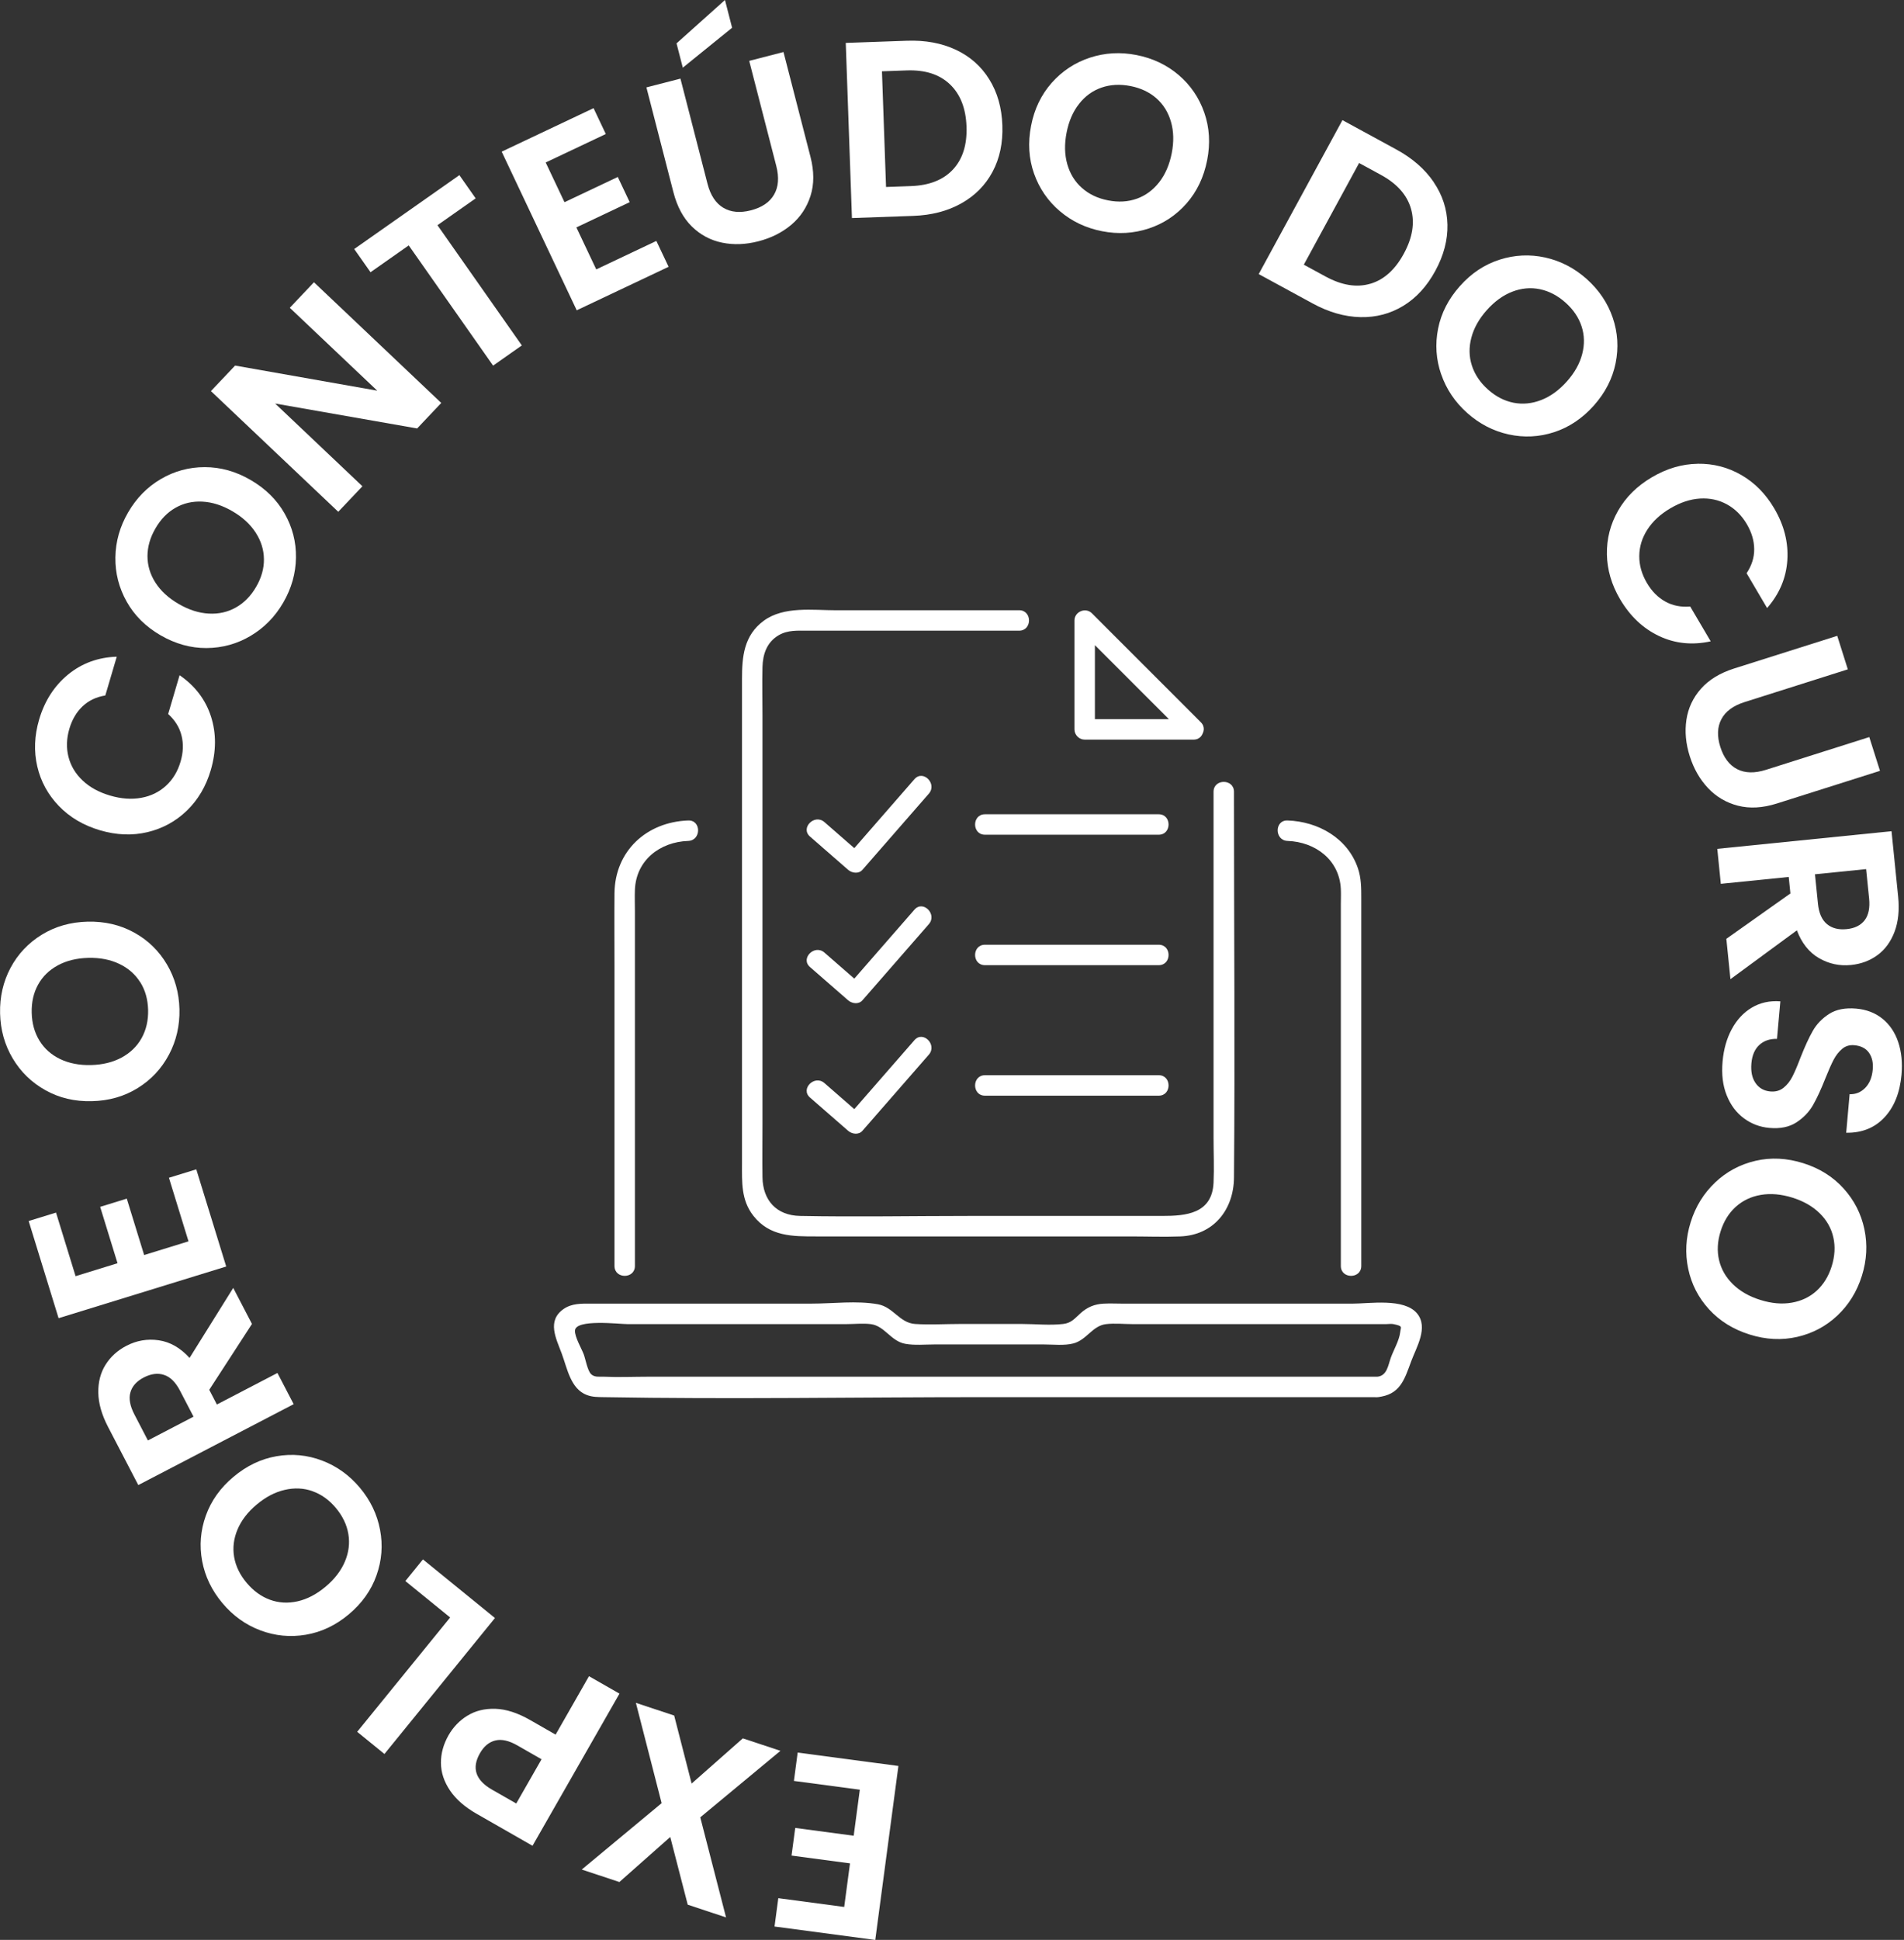 <svg width="109" height="111" viewBox="0 0 109 111" fill="none" xmlns="http://www.w3.org/2000/svg">
<rect x="0" y="0" width="109" height="111" fill="#333333" stroke="none"/>
<g clip-path="url(#clip0_412_7188)">
<path d="M48.329 109.111L48.661 106.62L45.314 106.174L45.525 104.594L48.872 105.039L49.223 102.405L45.45 101.904L45.665 100.28L51.432 101.048L50.107 111.003L44.34 110.235L44.556 108.612L48.329 109.115V109.111Z" fill="white"/>
<path d="M38.596 98.167L39.594 102.054L42.525 99.468L44.679 100.181L40.089 103.987L41.565 109.713L39.371 108.985L38.37 105.111L35.459 107.688L33.304 106.974L37.877 103.176L36.403 97.436L38.598 98.163L38.596 98.167Z" fill="white"/>
<path d="M26.761 98.17C27.214 97.889 27.747 97.758 28.358 97.777C28.971 97.796 29.634 98.01 30.349 98.419L31.808 99.254L33.718 95.911L35.464 96.909L30.486 105.614L27.281 103.781C26.607 103.397 26.1 102.951 25.76 102.448C25.42 101.944 25.247 101.42 25.243 100.877C25.239 100.335 25.385 99.805 25.678 99.289C25.945 98.823 26.304 98.449 26.758 98.168L26.761 98.17ZM28.357 99.589C27.998 99.677 27.704 99.92 27.476 100.319C26.991 101.166 27.222 101.862 28.17 102.404L29.554 103.195L31.002 100.664L29.618 99.872C29.136 99.596 28.716 99.501 28.357 99.589Z" fill="white"/>
<path d="M25.77 92.551L23.206 90.466L24.212 89.228L28.335 92.582L22.008 100.362L20.448 99.093L25.77 92.551Z" fill="white"/>
<path d="M21.757 87.532C21.925 88.416 21.858 89.286 21.554 90.14C21.253 90.994 20.723 91.738 19.968 92.372C19.219 92.999 18.399 93.389 17.505 93.539C16.611 93.689 15.745 93.604 14.902 93.287C14.059 92.969 13.336 92.45 12.733 91.73C12.123 91.004 11.737 90.201 11.572 89.32C11.408 88.439 11.478 87.573 11.784 86.722C12.089 85.871 12.616 85.132 13.365 84.505C14.12 83.871 14.943 83.477 15.834 83.324C16.724 83.17 17.591 83.253 18.432 83.571C19.275 83.889 19.998 84.408 20.602 85.127C21.205 85.846 21.591 86.649 21.757 87.533V87.532ZM17.887 85.322C17.382 85.145 16.852 85.121 16.297 85.251C15.741 85.378 15.208 85.659 14.694 86.09C14.18 86.521 13.815 86.997 13.596 87.519C13.377 88.041 13.314 88.563 13.403 89.088C13.494 89.613 13.732 90.107 14.12 90.568C14.508 91.031 14.954 91.353 15.457 91.537C15.962 91.721 16.488 91.749 17.041 91.625C17.591 91.5 18.124 91.221 18.638 90.79C19.152 90.359 19.519 89.882 19.743 89.356C19.966 88.831 20.032 88.304 19.942 87.773C19.853 87.241 19.613 86.745 19.226 86.283C18.838 85.82 18.391 85.501 17.887 85.326V85.322Z" fill="white"/>
<path d="M14.424 75.756L11.979 79.524L12.416 80.365L15.883 78.561L16.812 80.346L7.917 84.975L6.18 81.636C5.823 80.948 5.637 80.298 5.628 79.688C5.618 79.079 5.756 78.544 6.043 78.089C6.329 77.632 6.726 77.271 7.237 77.006C7.823 76.701 8.44 76.596 9.088 76.69C9.736 76.784 10.325 77.121 10.852 77.699L13.352 73.694L14.426 75.758L14.424 75.756ZM11.079 81.061L10.303 79.57C10.051 79.086 9.746 78.785 9.388 78.67C9.031 78.553 8.645 78.604 8.228 78.82C7.821 79.032 7.566 79.316 7.465 79.671C7.365 80.025 7.44 80.445 7.692 80.93L8.467 82.421L11.08 81.061H11.079Z" fill="white"/>
<path d="M4.326 73.022L6.728 72.281L5.734 69.055L7.258 68.585L8.252 71.812L10.792 71.029L9.671 67.391L11.237 66.909L12.95 72.469L3.354 75.426L1.641 69.866L3.207 69.384L4.327 73.022H4.326Z" fill="white"/>
<path d="M9.672 60.347C9.251 61.142 8.656 61.779 7.886 62.257C7.117 62.736 6.239 62.987 5.253 63.009C4.276 63.033 3.392 62.824 2.602 62.382C1.81 61.941 1.186 61.333 0.726 60.559C0.266 59.785 0.027 58.927 0.005 57.989C-0.018 57.041 0.182 56.172 0.603 55.38C1.025 54.59 1.622 53.958 2.391 53.484C3.16 53.011 4.033 52.762 5.01 52.738C5.997 52.714 6.886 52.922 7.676 53.358C8.467 53.793 9.091 54.4 9.551 55.174C10.011 55.949 10.25 56.806 10.273 57.745C10.295 58.683 10.095 59.55 9.674 60.345L9.672 60.347ZM8.028 56.204C7.744 55.751 7.347 55.401 6.833 55.155C6.319 54.909 5.727 54.793 5.058 54.809C4.388 54.825 3.805 54.968 3.309 55.238C2.812 55.508 2.436 55.877 2.179 56.343C1.922 56.809 1.8 57.344 1.815 57.947C1.829 58.551 1.976 59.081 2.255 59.539C2.535 59.997 2.929 60.35 3.436 60.596C3.946 60.841 4.534 60.958 5.205 60.942C5.875 60.926 6.461 60.782 6.962 60.513C7.463 60.241 7.845 59.871 8.107 59.4C8.368 58.929 8.493 58.393 8.479 57.789C8.464 57.186 8.316 56.657 8.032 56.204H8.028Z" fill="white"/>
<path d="M3.367 46.116C2.744 45.468 2.333 44.713 2.133 43.851C1.934 42.989 1.969 42.098 2.238 41.179C2.554 40.104 3.108 39.244 3.897 38.597C4.685 37.951 5.616 37.611 6.684 37.576L6.029 39.795C5.506 39.879 5.07 40.088 4.722 40.42C4.374 40.752 4.123 41.18 3.97 41.704C3.806 42.264 3.79 42.802 3.922 43.315C4.055 43.829 4.325 44.277 4.732 44.662C5.137 45.047 5.662 45.333 6.305 45.523C6.939 45.709 7.533 45.752 8.087 45.65C8.641 45.55 9.113 45.318 9.504 44.959C9.895 44.6 10.173 44.14 10.337 43.58C10.492 43.056 10.51 42.56 10.393 42.092C10.277 41.624 10.021 41.211 9.627 40.855L10.281 38.636C11.171 39.247 11.769 40.036 12.079 41C12.388 41.966 12.383 42.989 12.064 44.073C11.793 44.992 11.34 45.759 10.704 46.377C10.069 46.993 9.316 47.405 8.446 47.614C7.576 47.821 6.668 47.786 5.721 47.507C4.775 47.227 3.991 46.764 3.367 46.116Z" fill="white"/>
<path d="M14.346 36.385C13.57 36.843 12.73 37.075 11.824 37.081C10.919 37.087 10.039 36.842 9.185 36.347C8.341 35.857 7.696 35.217 7.252 34.426C6.809 33.636 6.593 32.792 6.606 31.891C6.619 30.991 6.861 30.135 7.332 29.323C7.808 28.502 8.432 27.865 9.206 27.412C9.979 26.958 10.817 26.73 11.72 26.729C12.623 26.729 13.498 26.971 14.342 27.461C15.196 27.956 15.846 28.596 16.293 29.382C16.74 30.167 16.957 31.01 16.943 31.91C16.93 32.811 16.687 33.666 16.216 34.479C15.745 35.291 15.121 35.925 14.347 36.383L14.346 36.385ZM15.109 31.993C15.104 31.459 14.946 30.953 14.636 30.474C14.326 29.995 13.883 29.588 13.303 29.251C12.724 28.914 12.151 28.732 11.588 28.703C11.024 28.674 10.509 28.791 10.047 29.055C9.584 29.318 9.201 29.711 8.9 30.233C8.596 30.755 8.445 31.283 8.443 31.819C8.443 32.356 8.593 32.862 8.898 33.338C9.203 33.813 9.645 34.22 10.226 34.557C10.806 34.894 11.38 35.078 11.948 35.109C12.517 35.142 13.035 35.023 13.505 34.76C13.974 34.495 14.36 34.102 14.663 33.58C14.967 33.058 15.115 32.53 15.11 31.995L15.109 31.993Z" fill="white"/>
<path d="M25.262 23.055L23.88 24.516L15.752 23.09L20.748 27.824L19.364 29.284L12.075 22.378L13.459 20.918L21.596 22.354L16.59 17.612L17.973 16.151L25.262 23.057V23.055Z" fill="white"/>
<path d="M26.299 10.022L27.231 11.35L25.044 12.886L29.874 19.765L28.229 20.921L23.399 14.042L21.212 15.577L20.278 14.249L26.297 10.022H26.299Z" fill="white"/>
<path d="M31.24 9.297L32.316 11.57L35.367 10.126L36.049 11.567L32.997 13.012L34.134 15.415L37.575 13.786L38.276 15.266L33.016 17.755L28.721 8.678L33.98 6.189L34.681 7.669L31.24 9.297Z" fill="white"/>
<path d="M38.954 4.5L40.502 10.511C40.671 11.17 40.973 11.628 41.405 11.887C41.838 12.145 42.365 12.196 42.987 12.035C43.618 11.872 44.06 11.574 44.313 11.136C44.567 10.701 44.609 10.153 44.44 9.494L42.891 3.483L44.853 2.977L46.398 8.973C46.61 9.799 46.612 10.543 46.401 11.205C46.191 11.867 45.823 12.42 45.3 12.862C44.776 13.304 44.148 13.619 43.415 13.807C42.692 13.994 41.998 14.02 41.335 13.884C40.673 13.748 40.095 13.438 39.605 12.958C39.115 12.476 38.764 11.823 38.551 10.996L37.006 5L38.954 4.499V4.5ZM41.913 1.587L39.089 3.873L38.73 2.481L41.503 0L41.911 1.587H41.913Z" fill="white"/>
<path d="M54.723 2.849C55.537 3.232 56.175 3.798 56.636 4.543C57.099 5.289 57.348 6.163 57.383 7.169C57.419 8.175 57.232 9.061 56.823 9.827C56.415 10.593 55.818 11.197 55.032 11.637C54.247 12.078 53.329 12.316 52.276 12.353L48.772 12.477L48.418 2.455L51.922 2.331C52.975 2.294 53.907 2.466 54.721 2.849H54.723ZM54.555 9.699C55.109 9.104 55.368 8.285 55.331 7.243C55.294 6.2 54.978 5.394 54.383 4.826C53.787 4.257 52.964 3.992 51.91 4.029L50.49 4.08L50.724 10.699L52.145 10.648C53.198 10.611 54.001 10.295 54.555 9.699Z" fill="white"/>
<path d="M60.676 12.085C59.99 11.502 59.497 10.782 59.195 9.928C58.894 9.074 58.838 8.162 59.028 7.193C59.214 6.234 59.61 5.416 60.21 4.738C60.812 4.06 61.54 3.581 62.395 3.3C63.251 3.019 64.138 2.968 65.059 3.148C65.99 3.33 66.796 3.713 67.478 4.294C68.159 4.877 68.647 5.595 68.944 6.448C69.241 7.302 69.296 8.207 69.107 9.166C68.917 10.135 68.525 10.957 67.929 11.638C67.332 12.316 66.608 12.797 65.752 13.078C64.897 13.358 64.009 13.41 63.088 13.229C62.167 13.049 61.363 12.667 60.678 12.085H60.676ZM65.077 11.371C65.58 11.191 66.007 10.878 66.359 10.429C66.71 9.981 66.949 9.427 67.079 8.769C67.208 8.111 67.193 7.511 67.035 6.967C66.879 6.424 66.6 5.977 66.201 5.624C65.802 5.273 65.305 5.038 64.713 4.923C64.121 4.807 63.572 4.837 63.064 5.011C62.557 5.185 62.127 5.493 61.778 5.939C61.428 6.382 61.187 6.933 61.059 7.591C60.93 8.248 60.944 8.852 61.101 9.399C61.257 9.947 61.537 10.4 61.941 10.756C62.344 11.114 62.842 11.35 63.434 11.465C64.027 11.582 64.574 11.55 65.079 11.369L65.077 11.371Z" fill="white"/>
<path d="M82.076 10.424C82.582 11.168 82.844 11.979 82.863 12.856C82.882 13.732 82.651 14.613 82.17 15.496C81.69 16.379 81.078 17.048 80.336 17.5C79.594 17.951 78.774 18.167 77.875 18.146C76.976 18.125 76.063 17.864 75.138 17.359L72.059 15.683L76.852 6.874L79.931 8.55C80.856 9.053 81.572 9.677 82.078 10.421L82.076 10.424ZM78.448 16.237C79.227 16.007 79.867 15.434 80.365 14.516C80.865 13.6 81.002 12.744 80.778 11.952C80.555 11.16 79.98 10.512 79.056 10.008L77.806 9.328L74.641 15.145L75.891 15.825C76.817 16.328 77.669 16.465 78.448 16.235V16.237Z" fill="white"/>
<path d="M82.502 21.415C82.21 20.564 82.151 19.695 82.328 18.805C82.505 17.916 82.92 17.104 83.578 16.368C84.227 15.638 84.984 15.135 85.847 14.859C86.709 14.583 87.581 14.541 88.46 14.735C89.34 14.929 90.13 15.338 90.831 15.962C91.538 16.593 92.036 17.333 92.326 18.181C92.615 19.029 92.669 19.897 92.49 20.782C92.31 21.668 91.895 22.474 91.246 23.203C90.59 23.939 89.831 24.447 88.973 24.728C88.114 25.007 87.244 25.05 86.365 24.857C85.485 24.664 84.695 24.254 83.994 23.63C83.293 23.005 82.797 22.266 82.505 21.415H82.502ZM86.649 23.045C87.174 23.147 87.701 23.095 88.232 22.889C88.763 22.683 89.252 22.328 89.697 21.829C90.143 21.329 90.438 20.804 90.578 20.256C90.72 19.709 90.709 19.182 90.543 18.676C90.379 18.17 90.071 17.716 89.621 17.314C89.171 16.912 88.682 16.658 88.157 16.548C87.632 16.439 87.105 16.486 86.578 16.689C86.052 16.891 85.563 17.244 85.118 17.744C84.673 18.243 84.376 18.77 84.232 19.321C84.087 19.872 84.096 20.403 84.262 20.917C84.427 21.43 84.735 21.888 85.185 22.289C85.635 22.691 86.124 22.942 86.647 23.044L86.649 23.045Z" fill="white"/>
<path d="M97.189 26.535C98.088 26.522 98.921 26.738 99.687 27.18C100.453 27.622 101.08 28.258 101.567 29.083C102.136 30.049 102.388 31.04 102.321 32.059C102.254 33.077 101.867 33.987 101.163 34.792L99.989 32.799C100.284 32.359 100.429 31.898 100.424 31.417C100.42 30.936 100.278 30.461 100.002 29.991C99.705 29.488 99.323 29.11 98.857 28.856C98.391 28.602 97.879 28.494 97.322 28.527C96.763 28.561 96.196 28.749 95.618 29.089C95.049 29.425 94.613 29.83 94.308 30.304C94.003 30.778 93.85 31.281 93.845 31.811C93.84 32.341 93.987 32.858 94.284 33.361C94.562 33.832 94.911 34.185 95.333 34.42C95.754 34.654 96.23 34.75 96.76 34.704L97.934 36.696C96.881 36.928 95.896 36.827 94.98 36.395C94.064 35.962 93.318 35.258 92.745 34.286C92.259 33.46 92.008 32.605 91.992 31.72C91.976 30.834 92.188 30.003 92.63 29.225C93.073 28.448 93.719 27.808 94.568 27.308C95.417 26.807 96.292 26.55 97.191 26.537L97.189 26.535Z" fill="white"/>
<path d="M105.786 38.299L99.871 40.173C99.223 40.379 98.781 40.705 98.546 41.15C98.311 41.596 98.29 42.126 98.484 42.737C98.68 43.358 99.004 43.783 99.453 44.013C99.901 44.242 100.45 44.254 101.098 44.049L107.013 42.175L107.625 44.107L101.722 45.976C100.91 46.233 100.168 46.275 99.494 46.102C98.82 45.928 98.251 45.591 97.78 45.093C97.311 44.594 96.961 43.984 96.733 43.262C96.508 42.55 96.444 41.859 96.543 41.19C96.642 40.521 96.919 39.927 97.374 39.412C97.829 38.896 98.463 38.51 99.275 38.251L105.178 36.382L105.784 38.299H105.786Z" fill="white"/>
<path d="M98.832 53.717L102.497 51.123L102.401 50.179L98.513 50.572L98.311 48.57L108.286 47.561L108.665 51.306C108.743 52.079 108.673 52.749 108.457 53.319C108.24 53.889 107.915 54.334 107.48 54.652C107.046 54.97 106.542 55.158 105.97 55.216C105.313 55.283 104.7 55.152 104.133 54.823C103.567 54.496 103.144 53.964 102.868 53.233L99.064 56.028L98.829 53.712L98.832 53.717ZM103.903 50.028L104.073 51.7C104.127 52.243 104.299 52.636 104.588 52.875C104.877 53.115 105.255 53.212 105.721 53.164C106.18 53.118 106.52 52.949 106.746 52.657C106.971 52.365 107.057 51.946 107.002 51.404L106.832 49.73L103.902 50.026L103.903 50.028Z" fill="white"/>
<path d="M99.14 58.887C99.428 58.351 99.811 57.939 100.288 57.655C100.765 57.371 101.31 57.251 101.921 57.296L101.729 59.443C101.316 59.435 100.979 59.551 100.717 59.792C100.456 60.033 100.304 60.383 100.264 60.841C100.223 61.309 100.302 61.686 100.502 61.973C100.701 62.261 100.984 62.42 101.346 62.452C101.642 62.479 101.894 62.409 102.1 62.245C102.307 62.08 102.476 61.866 102.61 61.604C102.744 61.343 102.899 60.979 103.075 60.514C103.324 59.882 103.558 59.373 103.78 58.983C104.002 58.594 104.315 58.271 104.717 58.014C105.12 57.757 105.637 57.657 106.266 57.712C106.856 57.765 107.359 57.958 107.771 58.294C108.183 58.629 108.483 59.072 108.669 59.628C108.856 60.184 108.918 60.805 108.858 61.491C108.765 62.521 108.441 63.337 107.882 63.935C107.324 64.534 106.594 64.828 105.691 64.815L105.887 62.61C106.232 62.621 106.529 62.502 106.778 62.249C107.025 61.997 107.171 61.648 107.21 61.199C107.246 60.808 107.172 60.487 106.993 60.235C106.815 59.983 106.534 59.84 106.152 59.807C105.886 59.783 105.656 59.852 105.463 60.013C105.27 60.174 105.108 60.38 104.974 60.632C104.842 60.884 104.682 61.244 104.497 61.708C104.248 62.34 104.01 62.853 103.784 63.245C103.557 63.638 103.238 63.965 102.831 64.229C102.422 64.491 101.908 64.594 101.289 64.538C100.754 64.491 100.27 64.309 99.838 63.991C99.405 63.673 99.076 63.236 98.852 62.677C98.626 62.118 98.548 61.472 98.614 60.737C98.676 60.041 98.85 59.424 99.139 58.887H99.14Z" fill="white"/>
<path d="M98.189 67.658C98.844 67.04 99.613 66.628 100.496 66.422C101.378 66.216 102.29 66.261 103.231 66.556C104.164 66.849 104.933 67.331 105.541 68.003C106.149 68.675 106.545 69.451 106.732 70.332C106.917 71.213 106.871 72.101 106.59 72.998C106.307 73.903 105.838 74.661 105.185 75.276C104.532 75.889 103.765 76.296 102.883 76.497C102.002 76.698 101.096 76.654 100.164 76.361C99.222 76.066 98.448 75.586 97.838 74.918C97.228 74.251 96.831 73.477 96.646 72.596C96.459 71.714 96.507 70.825 96.788 69.93C97.069 69.034 97.536 68.277 98.191 67.659L98.189 67.658ZM98.414 72.109C98.537 72.629 98.802 73.089 99.209 73.486C99.616 73.885 100.14 74.184 100.78 74.383C101.42 74.583 102.018 74.636 102.575 74.538C103.132 74.441 103.608 74.214 104.001 73.855C104.393 73.496 104.681 73.03 104.861 72.454C105.041 71.877 105.073 71.328 104.955 70.804C104.839 70.281 104.579 69.821 104.175 69.424C103.771 69.026 103.251 68.728 102.611 68.528C101.97 68.328 101.37 68.276 100.809 68.37C100.247 68.466 99.766 68.694 99.367 69.055C98.968 69.417 98.678 69.885 98.499 70.461C98.319 71.037 98.29 71.585 98.413 72.106L98.414 72.109Z" fill="white"/>
<g clip-path="url(#clip1_412_7188)">
<path d="M73.709 48.117C75.304 48.173 76.68 49.203 76.76 50.868C76.774 51.159 76.76 51.453 76.76 51.744V72.438C76.76 73.191 77.93 73.193 77.93 72.438V51.403C77.93 50.822 77.93 50.252 77.741 49.691C77.158 47.959 75.464 47.007 73.709 46.947C72.956 46.919 72.956 48.09 73.709 48.117Z" fill="white"/>
<path d="M36.348 72.438V52.153C36.348 51.738 36.331 51.319 36.348 50.903C36.418 49.222 37.778 48.173 39.4 48.117C40.151 48.09 40.155 46.919 39.4 46.947C37.011 47.031 35.2 48.698 35.178 51.116C35.166 52.522 35.178 53.928 35.178 55.332V72.438C35.178 73.191 36.348 73.193 36.348 72.438Z" fill="white"/>
<path d="M78.849 78.774H37.125C36.281 78.774 35.422 78.814 34.578 78.774C34.332 78.762 34.038 78.828 33.835 78.623C33.632 78.419 33.519 77.769 33.42 77.5C33.293 77.159 32.899 76.504 32.917 76.135C32.946 75.459 35.458 75.765 35.928 75.765H48.435C48.894 75.765 49.391 75.708 49.847 75.765C50.645 75.862 50.996 76.743 51.825 76.892C52.361 76.989 52.94 76.929 53.48 76.929H59.771C60.301 76.929 60.922 77.005 61.442 76.872C62.212 76.675 62.532 75.858 63.322 75.765C63.817 75.706 64.358 75.765 64.855 75.765H79.348C79.48 75.765 79.644 75.737 79.775 75.765C80.338 75.885 80.192 75.915 80.157 76.233C80.106 76.697 79.784 77.239 79.625 77.678C79.465 78.116 79.412 78.719 78.849 78.775C78.106 78.85 78.098 80.02 78.849 79.946C80.149 79.815 80.393 78.963 80.785 77.9C81.085 77.087 81.789 75.952 81.122 75.152C80.379 74.263 78.41 74.595 77.398 74.595H64.34C63.952 74.595 63.558 74.573 63.17 74.595C62.649 74.624 62.244 74.797 61.859 75.141C61.53 75.435 61.341 75.702 60.865 75.757C60.102 75.847 59.276 75.757 58.509 75.757H54.952C54.104 75.757 53.234 75.813 52.386 75.757C51.495 75.696 51.144 74.79 50.259 74.63C49.051 74.411 47.681 74.593 46.462 74.593H33.831C33.287 74.593 32.735 74.571 32.261 74.903C31.294 75.581 31.838 76.59 32.158 77.451C32.478 78.313 32.665 79.47 33.595 79.821C33.921 79.944 34.227 79.938 34.56 79.944C41.789 80.072 49.032 79.944 56.263 79.944H78.85C79.603 79.944 79.605 78.774 78.85 78.774H78.849Z" fill="white"/>
<path d="M58.344 34.919H47.874C46.524 34.919 44.871 34.675 43.72 35.521C42.581 36.36 42.478 37.583 42.478 38.852V66.588C42.478 67.645 42.423 68.665 43.127 69.564C44.063 70.761 45.38 70.747 46.731 70.747H64.705C65.656 70.747 66.614 70.784 67.566 70.747C69.481 70.675 70.627 69.213 70.643 67.382C70.703 60.25 70.643 53.115 70.643 45.981V45.305C70.643 44.552 69.473 44.55 69.473 45.305V65.12C69.473 65.968 69.512 66.826 69.473 67.674C69.389 69.462 67.876 69.575 66.528 69.575H55.493C52.265 69.575 49.03 69.638 45.803 69.575C44.453 69.55 43.672 68.684 43.65 67.368C43.634 66.352 43.65 65.334 43.65 64.318C43.65 56.533 43.65 48.749 43.65 40.966C43.65 40.036 43.627 39.104 43.65 38.173C43.669 37.434 43.898 36.742 44.584 36.344C45.101 36.044 45.664 36.087 46.232 36.087H58.344C59.096 36.087 59.098 34.917 58.344 34.917V34.919Z" fill="white"/>
<path d="M68.328 41.151H62.096L62.681 41.736V35.504L61.682 35.917C63.759 37.994 65.838 40.073 67.915 42.15C68.447 42.682 69.276 41.855 68.742 41.323C66.665 39.246 64.586 37.167 62.509 35.091C62.15 34.732 61.511 34.997 61.511 35.504V41.736C61.511 42.052 61.778 42.321 62.096 42.321H68.328C69.081 42.321 69.083 41.151 68.328 41.151Z" fill="white"/>
<path d="M56.388 47.762H66.333C67.086 47.762 67.088 46.592 66.333 46.592H56.388C55.635 46.592 55.633 47.762 56.388 47.762Z" fill="white"/>
<path d="M46.371 47.867C47.097 48.501 47.822 49.133 48.55 49.767C48.776 49.963 49.158 50.018 49.376 49.767C50.642 48.316 51.91 46.863 53.175 45.412C53.668 44.846 52.843 44.016 52.348 44.585C51.083 46.036 49.815 47.489 48.55 48.94H49.376C48.651 48.306 47.925 47.674 47.198 47.04C46.633 46.547 45.802 47.372 46.371 47.867Z" fill="white"/>
<path d="M56.388 55.227H66.333C67.086 55.227 67.088 54.057 66.333 54.057H56.388C55.635 54.057 55.633 55.227 56.388 55.227Z" fill="white"/>
<path d="M46.371 55.334C47.097 55.968 47.822 56.599 48.55 57.233C48.776 57.43 49.158 57.485 49.376 57.233C50.642 55.782 51.91 54.33 53.175 52.879C53.668 52.313 52.843 51.483 52.348 52.052C51.083 53.503 49.815 54.956 48.55 56.406H49.376C48.651 55.773 47.925 55.141 47.198 54.507C46.633 54.014 45.802 54.839 46.371 55.334Z" fill="white"/>
<path d="M56.388 62.694H66.333C67.086 62.694 67.088 61.523 66.333 61.523H56.388C55.635 61.523 55.633 62.694 56.388 62.694Z" fill="white"/>
<path d="M46.371 62.801C47.097 63.434 47.822 64.066 48.55 64.7C48.776 64.897 49.158 64.952 49.376 64.7C50.642 63.249 51.91 61.796 53.175 60.346C53.668 59.78 52.843 58.949 52.348 59.519C51.083 60.97 49.815 62.422 48.55 63.873H49.376C48.651 63.239 47.925 62.608 47.198 61.974C46.633 61.48 45.802 62.305 46.371 62.801Z" fill="white"/>
</g>
</g>
<defs>
<clipPath id="clip0_412_7188">
<rect width="108.886" height="111" fill="white"/>
</clipPath>
<clipPath id="clip1_412_7188">
<rect width="49.686" height="45.117" fill="white" transform="translate(31.714 34.886)"/>
</clipPath>
</defs>
</svg>
